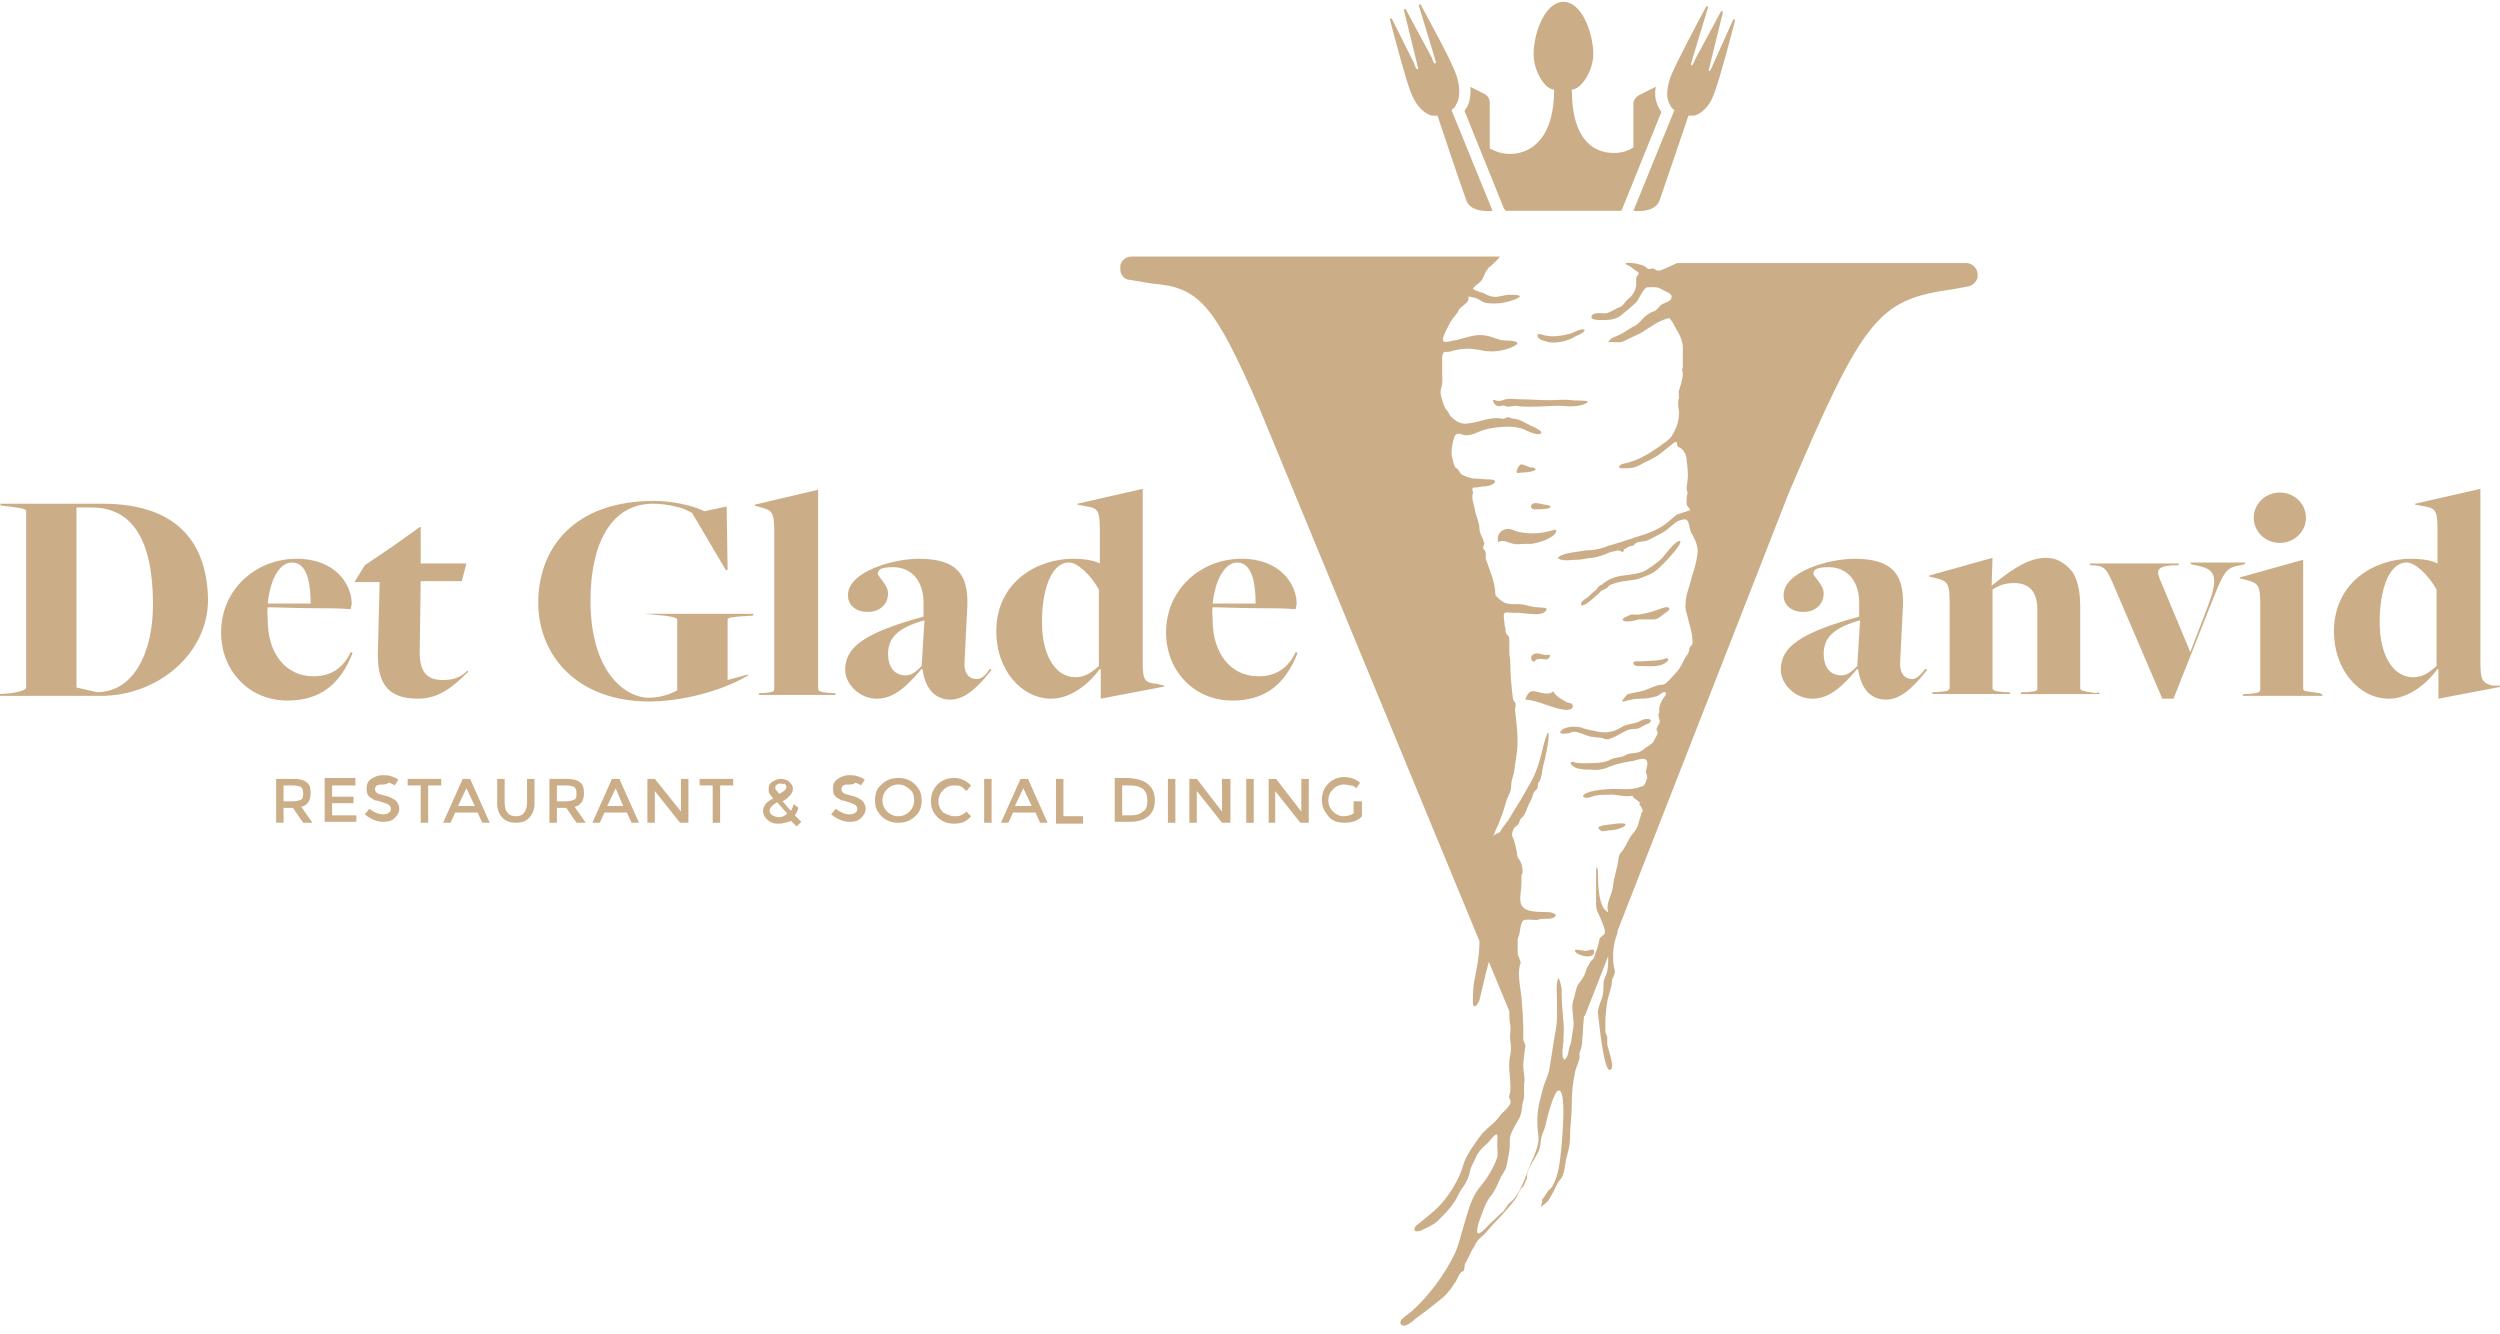 <?xml version="1.0" encoding="utf-8"?>
<!-- Generator: Adobe Illustrator 23.1.1, SVG Export Plug-In . SVG Version: 6.00 Build 0)  -->
<svg version="1.1" id="Layer_1" xmlns="http://www.w3.org/2000/svg" xmlns:xlink="http://www.w3.org/1999/xlink" x="0px" y="0px"
	 viewBox="0 0 268 143" enable-background="new 0 0 268 143" xml:space="preserve">
<g>
	<path fill="#CBAE88" d="M11,54c0.3,0-2.5,0-5.3,0H0l0.1,0.2L1,54.3c1.6,0.2,1.8,0.3,1.8,0.5v18.9c0,0.2-0.4,0.4-1.5,0.6l-1.3,0.1
		L0,74.6h10.8c6.2,0,11.5-4.6,11.5-10.3C22.2,57.6,18.4,54,11,54z M10.4,74.2l-2.2-0.5V54.4h1.6c4.4,0,6.6,3.5,6.6,10.4
		C16.4,70,14.3,74.2,10.4,74.2z"/>
	<path fill="#CBAE88" d="M33.6,72.5c-3,0-4.9-2.5-4.9-6c0-0.4-0.1-1,0-1.4c1,0,3.1,0.1,5.1,0.1c1.2,0,2.4,0,3.8,0.1
		c0-0.2,0.1-0.4,0.1-0.6c0-2-1.7-4.8-5.9-4.8c-4.4,0-8.1,3.3-8.1,7.9c0,4.1,3,7.3,7.1,7.3c3.6,0,5.7-1.8,7-5.1l-0.2-0.1
		C36.8,71.6,35.5,72.5,33.6,72.5z M31.3,60.3c1.7,0,2,2.4,2,4.4h-4.6C29,61.8,30.1,60.3,31.3,60.3z"/>
	<path fill="#CBAE88" d="M47.5,72.9c-1.8,0-2.6-0.9-2.5-3.4l0.1-7.2h4.4l0.5-1.9h-4.9l0-3.9H45l-2.8,2l-3.1,2.1L38,62.4l2.7,0
		l-0.2,7.8c0,3.3,1.3,4.7,4.3,4.7c2.2,0,3.7-1.2,5.4-2.9l-0.1-0.1C49.6,72.4,48.9,72.9,47.5,72.9z"/>
	<path fill="#CBAE88" d="M69.1,65.8l1,0.1c1.6,0.1,2.5,0.3,2.5,0.5V74c-0.3,0.2-1.6,0.8-3,0.8c-2.7,0-6.3-2.9-6.3-10.4
		c0-6.1,2.2-10.4,6.7-10.4c1.5,0,3.3,0.4,4.2,1l3.6,6.1h0.2l-0.1-6.8l-2.4,0.5c-1.2-0.6-3.4-1.1-5.4-1.1c-8.6,0-12.4,5.1-12.4,10.9
		c0,5.6,4.1,10.6,11.9,10.6c3.4,0,7.8-1.1,10.6-2.8l0-0.1l-2.2,0.6v-6.4c0-0.2,0-0.3,1.1-0.4l1.6-0.1l0.1-0.2H69L69.1,65.8z"/>
	<path fill="#CBAE88" d="M89.1,74.3c-1.2-0.1-1.4-0.2-1.4-0.5V52.5l-6.8,1.6l0,0.1l0.7,0.2C82.8,54.7,83,55,83,57v16.8
		c0,0.4-0.2,0.4-1.2,0.5l-0.4,0l-0.1,0.2h8.3l-0.1-0.2L89.1,74.3z"/>
	<path fill="#CBAE88" d="M104.7,72.8c-0.8,0-1.4-0.6-1.3-1.9l0.3-6c0.1-3.3-1.1-5-5.2-5c-2.8,0-7.6,1.4-7.6,3.9c0,1.2,1,1.8,2.1,1.8
		c1.3,0,2.2-0.8,2.2-2c0-0.9-1.1-1.8-1.1-2.1c0-0.4,0.3-0.7,1.6-0.7c2.2,0,3.4,1.7,3.3,4.1l0,1.2c-6.2,1.7-8.4,3.2-8.4,5.7
		c0,1.5,1.5,3.1,3.4,3.1c1.8,0,3.2-1.3,4.8-3.2l0.1,0.1c0.3,2,1.3,3.2,3,3.2c1.9,0,3.5-2.1,4.4-3.2l-0.2-0.1
		C105.8,72.2,105.3,72.8,104.7,72.8z M98.8,71.4c-0.5,0.5-1,1-1.7,1c-1.3,0-1.9-1-1.9-2.3c0-1.7,1-2.8,3.9-3.6L98.8,71.4z"/>
	<path fill="#CBAE88" d="M122.5,71V52.4l-7,1.6l0,0.1l1.1,0.2c1.1,0.2,1.3,0.5,1.3,2.5v3.6c0,0,0,0,0,0c0,0,0,0,0,0
		c-0.6-0.3-1.5-0.5-2.9-0.5c-3.7,0-8.2,2.4-8.2,7.8c0,4.1,2.7,7.2,5.9,7.2c2,0,4-1.5,5.2-3.2l0.1,0.1l0,3.1l6.8-1.3l0-0.1l-0.8-0.2
		C122.7,73.2,122.5,72.9,122.5,71z M117.8,71.4c-0.7,0.6-1.4,1.2-2.5,1.2c-2.2,0-3.6-2.4-3.6-5.9c0-3.5,1-6.4,2.9-6.4
		c0.9,0,2.3,1.3,3.2,2.9V71.4z"/>
	<path fill="#CBAE88" d="M134.9,72.5c-3,0-4.9-2.5-4.9-6c0-0.4-0.1-1,0-1.4c1,0,3.1,0.1,5.1,0.1c1.2,0,2.4,0,3.8,0.1
		c0-0.2,0.1-0.4,0.1-0.6c0-2-1.7-4.8-5.9-4.8c-4.4,0-8.1,3.3-8.1,7.9c0,4.1,3,7.3,7.1,7.3c3.6,0,5.7-1.8,7-5.1l-0.2-0.1
		C138.1,71.6,136.8,72.5,134.9,72.5z M132.6,60.3c1.7,0,2,2.4,2,4.4h-4.6C130.3,61.8,131.5,60.3,132.6,60.3z"/>
	<path fill="#CBAE88" d="M205,72.8c-0.8,0-1.4-0.6-1.3-1.9l0.3-6c0.1-3.3-1.1-5-5.2-5c-2.8,0-7.6,1.4-7.6,3.9c0,1.2,1,1.8,2.1,1.8
		c1.3,0,2.2-0.8,2.2-2c0-0.9-1.1-1.8-1.1-2.1c0-0.4,0.3-0.7,1.6-0.7c2.2,0,3.4,1.7,3.3,4.1l0,1.2c-6.2,1.7-8.4,3.2-8.4,5.7
		c0,1.5,1.5,3.1,3.4,3.1c1.8,0,3.2-1.3,4.8-3.2l0.1,0.1c0.3,2,1.3,3.2,3,3.2c1.9,0,3.5-2.1,4.4-3.2l-0.2-0.1
		C206,72.2,205.5,72.8,205,72.8z M199.1,71.4c-0.5,0.5-1,1-1.7,1c-1.3,0-1.9-1-1.9-2.3c0-1.7,1-2.8,3.9-3.6L199.1,71.4z"/>
	<path fill="#CBAE88" d="M224.7,74.3c-1.5-0.2-1.7-0.3-1.7-0.5V65c0-1.6-0.3-3.2-1.1-4c-0.8-0.8-1.5-1.2-2.6-1.2
		c-2.1,0-4.2,1.7-5.8,3h0l0.1-3l-6.8,1.9l0,0.1l0.8,0.2c1.2,0.3,1.4,0.6,1.4,2.6v9.1c0,0.4-0.4,0.4-1.4,0.5l-0.4,0l-0.1,0.2h8.4
		l-0.1-0.2l-0.5,0c-1.2-0.1-1.3-0.2-1.3-0.5v-4.9v-5.6c0.6-0.4,1.3-0.7,2.3-0.7c1.4,0,2.5,0.7,2.5,2.8v8.4c0,0.3,0.1,0.4-1.1,0.5
		l-0.6,0l-0.1,0.2h8.5l-0.1-0.2L224.7,74.3z"/>
	<path fill="#CBAE88" d="M240.6,60.5l0.1-0.2h-5.9l0.1,0.2l0.5,0.1c2,0.4,2.6,1,1.2,4.6l-1.8,4.7l-3.3-7.9c-0.4-1,0-1.3,1.4-1.4
		l0.6,0l0.1-0.2H224l0.1,0.2l0.4,0c1.1,0.1,1.3,0.4,1.9,1.7l5.4,12.6h1.2l3.8-9.6c1.6-4,1.7-4.4,3.3-4.7L240.6,60.5z"/>
	<path fill="#CBAE88" d="M248.6,74.3c-1.5-0.2-1.7-0.2-1.7-0.5V60l-6.8,1.9l0,0.1l0.8,0.2c1.2,0.3,1.4,0.6,1.4,2.6v9.1
		c0,0.4-0.4,0.4-1.4,0.5l-0.4,0l-0.1,0.2h8.6l-0.1-0.2L248.6,74.3z"/>
	<ellipse fill="#CBAE88" cx="244.4" cy="55.5" rx="2.8" ry="2.7"/>
	<path fill="#CBAE88" d="M267.2,73.5c-1.1-0.3-1.3-0.6-1.3-2.5V52.4l-7,1.6l0,0.1l1.1,0.2c1.1,0.2,1.3,0.5,1.3,2.5v3.6c0,0,0,0,0,0
		c0,0,0,0,0,0c-0.6-0.3-1.5-0.5-2.9-0.5c-3.7,0-8.2,2.4-8.2,7.8c0,4.1,2.7,7.2,5.9,7.2c2,0,4-1.5,5.2-3.2l0.1,0.1l0,3.1l6.8-1.3
		l0-0.1L267.2,73.5z M261.2,71.4c-0.7,0.6-1.4,1.2-2.5,1.2c-2.2,0-3.6-2.4-3.6-5.9c0-3.5,1-6.4,2.9-6.4c0.9,0,2.3,1.3,3.2,2.9V71.4z
		"/>
	<path fill="#CBAE88" d="M209.4,31l1.6-0.3c0.5-0.1,0.9-0.5,1-1l0-0.1c0.1-0.7-0.5-1.4-1.2-1.4h-31l-1.8,0.8c-0.1,0-0.2,0-0.3,0
		c-0.3,0-0.3-0.3-0.7-0.2c-0.3,0.1-0.4,0-0.6-0.2c-0.4-0.3-2.1-0.6-2.2-0.3c0.1,0,0.1,0,0.2,0.1c0.4,0.1,0.7,0.5,1.1,0.7
		c0.4,0.3,0,0.3-0.1,0.7c0,0.3,0,0.6,0,0.8c-0.1,0.6-0.4,1.1-0.8,1.4c-0.3,0.2-0.6,0.8-0.9,0.9c-0.6,0.2-1,0.6-1.6,0.7
		c-0.3,0-1.5-0.2-1.5,0.4c0,0.4,1.3,0.3,1.6,0.3c0.6,0,1.3-0.2,1.7-0.6c0.5-0.4,1.1-0.9,1.5-1.3c0.3-0.3,0.8-1.6,1.2-1.6
		c0.4,0,1.1-0.1,1.5,0.2c0.3,0.2,1.1,0.4,1.1,0.8c0,0.5-0.6,0.6-1,0.8c-0.4,0.2-0.5,0.7-1,0.8c-0.3,0.1-0.5,0.3-0.7,0.4
		c-0.4,0.3-0.7,0.8-1.2,1.1c-0.6,0.3-1.1,0.7-1.7,1c-0.4,0.2-1,0.3-1.2,0.8c0.5-0.1,1.1,0.1,1.6-0.1c0.6-0.3,1.3-0.6,1.9-0.9
		c1-0.6,1.8-1.3,3-1.6c0.2,0,0.7,1,0.8,1.2c0.4,0.6,0.7,1.3,0.7,2c0,0.7,0,1.4,0,2.1c-0.1,0.2-0.1,0.4,0,0.5c0,0.5-0.1,0.9-0.2,1.3
		c-0.1,0.2-0.1,0.4-0.2,0.6c-0.1,0.3,0,0.6,0,0.9c-0.1,0.1-0.1,0.3-0.1,0.5c0,0.2,0,0.5,0.1,0.9c0,0.6-0.1,1.2-0.3,1.7
		c-0.2,0.4-0.4,0.9-0.7,1.2c-0.4,0.4-0.8,0.6-1.3,1c-1.2,0.8-2.2,1.4-3.6,1.7c-0.6,0.1-0.8,0.6,0,0.5c0.6,0,1,0,1.6-0.3
		c0.7-0.4,1.5-0.7,2.2-1.2c0.5-0.4,1-0.8,1.5-1.2c0.5-0.4,0.3,0.3,0.5,0.4c0.6,0.2,0.9,0.9,0.9,1.4c0.1,0.7,0.2,1.5,0.1,2.2
		c0,0.3-0.1,0.5-0.1,0.8c0,0.2,0.1,0.4,0.1,0.6c-0.1,0.4-0.1,0.7-0.1,1.1c0,0.2,0.2,0.4,0.3,0.5c0,0.1,0.1,0.2,0.1,0.2
		c-0.3,0.1-1.3,0.4-1.5,0.5c-0.5,0.4-1,0.9-1.5,1.2c-1.2,0.8-2.7,1.1-4.1,1.6c-0.8,0.3-1.5,0.4-2.2,0.7c-0.6,0.2-1.3,0.3-1.9,0.3
		c-0.6,0.1-1.3,0.2-1.9,0.3c-0.1,0-1.4,0.4-1,0.6c0.5,0.3,1.4,0.1,2,0.1c0.6,0,1.1-0.2,1.6-0.2c0.7-0.1,1.2-0.3,1.9-0.6
		c0.3-0.1,0.6-0.1,0.8-0.2c0.2,0,0.6,0.2,0.6,0.2c0-0.1,0.1-0.2,0.1-0.3c0.2-0.1,0.3-0.2,0.5-0.3c0.2-0.1,0.4,0,0.6-0.2
		c0.2-0.4,1.1-0.3,1.5-0.5c0.7-0.4,1.5-0.7,2.1-1.2c0.5-0.4,0.9-0.9,1.6-1c0.8-0.2,0.6,0.9,0.9,1.4c0.3,0.5,0.7,1.3,0.7,2
		c-0.1,1.3-0.6,2.5-0.9,3.7c-0.2,0.7-0.4,1.2-0.4,1.9c-0.1,0.5,0.1,1,0.2,1.4c0.2,0.8,0.5,1.8,0.5,2.2c0,0.2,0.1,0.6,0,0.8
		c-0.1,0.1-0.3,0.3-0.3,0.4c0,0.6-0.4,0.8-0.6,1.3c-0.3,0.6-0.5,1-1,1.5c-0.3,0.3-0.9,1.1-1.3,1.1c-0.6,0-1.3,0.4-1.9,0.6
		c-0.2,0.1-1.8,0.4-1.8,0.4c0,0-1,1-0.4,0.8c0.6-0.2,1.2-0.3,1.8-0.3c0.6,0,1.2-0.1,1.8-0.3c0.2-0.1,0.5-0.4,0.7-0.4
		c0.3,0,0.2,0.2,0.1,0.4c-0.3,0.3-0.8,1.3-0.6,1.7c-0.3,0.4,0.1,0.8,0,1.2c-0.1,0.2-0.4,0.6-0.3,0.8c0.1,0.1,0.1,0.2,0.1,0.3
		c-0.1,0.3-0.3,0.6-0.4,0.8c0,0.1-0.1,0.1-0.1,0.2c-0.4,0.3-0.7,0.5-1.1,0.8c-0.6,0.5-1.4,0.2-1.9,0.6c-0.4,0.2-1.1,0.2-1.5,0.4
		c-0.5,0.3-1.3,0.4-1.9,0.4c-0.5,0-1.6,0.1-2.1-0.1c-0.1-0.1-0.4,0-0.3,0.2c0.1,0.2,0.4,0.3,0.5,0.4c0.5,0.2,1.1,0.2,1.6,0.2
		c0.7,0.1,1.4,0,2-0.3c0.8-0.3,1.6-0.5,2.4-0.6c0.3,0,1.3-0.5,1.6-0.1c0.3,0.5-0.2,1,0,1.5c0.1,0.2,0.1,0.4,0,0.6
		c0,0.1-0.1,0.2-0.1,0.3c-0.1,0.2-0.2,0.4-0.4,0.4c-1.2,0.5-2.3,0.2-3.6,0.3c-0.4,0-2.7,0.2-2.7,0.8c0.4,0.3,0.9,0,1.3-0.1
		c0.5-0.1,0.9-0.1,1.4-0.1c0.8-0.1,1.8,0.3,2.6,0.1c0.1,0.4,1.1,0.7,0.7,0.9c0.2,0.2,0.3,0.4,0.4,0.7c0,0.1,0,0.1-0.1,0.2
		c-0.1,0.2-0.1,0.4-0.2,0.6c-0.1,0.3-0.1,0.5-0.2,0.7c0,0,0,0.1,0,0.1c-0.2,0.4-0.4,0.7-0.6,0.9c-0.4,0.5-0.6,1.1-1,1.7
		c-0.3,0.4-0.4,0.4-0.5,0.9c-0.1,1.1-0.5,2-0.6,3.1c-0.1,0.9-0.8,1.7-0.5,2.7c-1.1-0.5-1.1-3.2-1.1-4.2c0-0.5-0.2-1-0.2-0.2
		c0,0.6,0,1.2,0,1.8c0,0.6,0,1.2,0,1.8c0,0.6,0.3,1,0.5,1.5c0.1,0.3,0.6,1.3,0.4,1.6c-0.1,0.2-0.4,0.3-0.5,0.5
		c-0.1,0.2-0.1,0.5-0.2,0.8c-0.1,0.4-0.3,0.8-0.4,1.2c-0.1,0.3-0.3,0.3-0.4,0.5c-0.2,0.4-0.4,0.6-0.5,1c-0.1,0.5-0.5,1-0.8,1.4
		c-0.3,0.5-0.3,1-0.5,1.6c-0.4,1.1,0.2,2.3-0.1,3.4c-0.1,0.5-0.1,1.1-0.3,1.6c-0.2,0.4-0.1,1.2-0.6,1.5c-0.4-0.3-0.1-1.6-0.1-2
		c0-0.7,0.1-1.3,0-2c-0.1-1.2-0.2-2.4-0.2-3.6c0-0.1-0.3-1.6-0.4-1c-0.2,0.6-0.1,1.3-0.1,1.9c0,1.3,0.1,2.7-0.2,3.9
		c-0.2,1.3-0.4,2.5-0.6,3.8c-0.1,0.5-0.3,1-0.5,1.5c-0.2,0.5-0.3,1-0.4,1.4c-0.4,1.3-0.5,2.7-0.3,4.1c0.2,1.3-0.6,2.5-1,3.6
		c-0.4,1.1-1,2.9-2,3.7c-0.4,0.3-0.5,0.8-0.9,1.1c-0.4,0.3-0.8,0.8-1.2,1.1c-0.3,0.3-0.8,0.9-1.2,1.1c-0.5,0.2-0.1-1-0.1-1.1
		c0.4-1,0.7-2.2,1.4-3c0.4-0.5,0.6-1.1,0.9-1.7c0.2-0.5,0.6-0.9,0.7-1.4c0.1-0.5,0.2-1.1,0.3-1.6c0.1-0.5,0-1.1,0.1-1.6
		c0.2-0.7,0.7-1.4,1-2c0.3-0.6,0.2-1.2,0.4-1.8c0.2-0.6,0-1.3,0.1-1.9c0.1-0.6-0.1-1.2-0.1-1.8c0-0.6,0.1-1.4,0.2-2
		c0.1-0.2-0.1-0.5-0.2-0.8c0-0.3,0-0.6,0-0.9c0-1.2-0.1-2.5-0.2-3.7c-0.1-1.1-0.5-2.6-0.1-3.6c0.1-0.2-0.3-0.8-0.3-1.1
		c0,0,0,0,0-0.1c0,0,0,0,0,0c0-0.3,0-0.7,0-1c0-0.1,0-0.2,0-0.3c0-0.1,0-0.3,0.1-0.4c0.2-0.6,0.1-1,0.4-1.6c0.2-0.4,1.2-0.1,1.7-0.2
		c0.5-0.2,1.1,0,1.6-0.2c0.6-0.3,0.1-0.5-0.3-0.6c-0.9-0.1-3,0.2-3.2-1.1c-0.1-0.7,0.1-1.3,0.1-2c0,0,0-1,0-0.9
		c0.3-0.2,0-1.4-0.2-1.6c-0.2-0.2-0.3-0.5-0.3-0.9c-0.2-1-0.4-1.5-0.5-1.7c0-0.3,0-0.5,0.2-0.8c0.1-0.2,0.4-0.3,0.5-0.5
		c0.1-0.2,0.1-0.4,0.3-0.6c0.5-0.4,0.6-1.2,0.9-1.7c0.2-0.3,0.3-0.7,0.4-1c0.1-0.2,0.3-0.3,0.4-0.5c0.1-0.2,0-0.5,0.2-0.7
		c0.3-0.5,0.3-1.1,0.4-1.6c0.2-0.6,0.7-2.9,0.6-3.6c-0.1-0.5-0.7,1.9-0.7,2c-0.3,1.2-0.7,2.5-1.4,3.6c-0.6,1.1-1.2,2.1-1.9,3.2
		c-0.3,0.6-0.8,1.1-1.1,1.6c0,0.1-0.1,0.1-0.1,0.2c-0.2,0.1-0.5,0.2-0.7,0.4c0.2-0.6,0.6-1.3,0.7-1.7c0.3-0.7,0.5-1.4,0.7-2.1
		c0.2-0.6,0.5-0.9,0.5-1.6c0-0.5,0.2-0.9,0.3-1.4c0.1-0.7,0.2-1.4,0.3-2.1c0.2-1.3,0-3-0.2-4.7c0.1-0.3,0.1-0.6,0-0.7
		c-0.1-0.1-0.1-0.2-0.2-0.3c-0.2-1.5-0.3-2.9-0.3-4.1c0-0.4-0.1-0.6-0.1-0.9c0-0.4,0-0.9,0-1.3c0-0.8-0.2-0.3-0.4-1
		c0-0.2,0-0.4-0.1-0.6c0-0.4-0.1-0.8-0.1-1.2c0.1-0.4,0.6-0.2,1.1-0.2c0.8-0.1,2.9,0.5,3.4-0.2c0.4-0.5-0.6-0.3-0.8-0.4
		c-0.6,0-1.1-0.2-1.7-0.3c-0.6-0.1-1.6,0.1-2.1-0.3c-0.2-0.1-0.8-0.6-0.8-0.8c0-1.2-0.6-2.6-1-3.7c-0.1-0.3,0.1-0.8-0.2-1.1
		c-0.3-0.2,0.1-0.5,0-0.7c-0.1-0.5-0.5-1-0.5-1.5c0-0.7-0.4-1.4-0.5-2.1c-0.1-0.5-0.4-1.3-0.2-1.7c0.1-0.2-0.2-0.4,0-0.6
		c0.2-0.1,0.5,0,0.7-0.1c0.4-0.1,0.8,0,1.2-0.2c0.6-0.2,0.7-0.6-0.1-0.6c-0.6,0-1.2-0.1-1.8-0.1c-0.5-0.1-1-0.3-1.3-0.5
		c-0.2-0.4-0.4-0.6-0.6-0.7c-0.2-0.4-0.3-0.9-0.4-1.4c0-0.5,0.1-1.3,0.3-1.8c0.1-0.4,0.4-0.5,0.9-0.3c0.5,0.2,1.3-0.1,1.7-0.3
		c0.7-0.3,1.3-0.4,2.1-0.5c1-0.1,1.8-0.1,2.7,0.2c0.4,0.2,1.4,0.7,1.8,0.5c0.5-0.2-0.5-0.6-0.6-0.7c-0.6-0.2-1.1-0.6-1.7-0.8
		c-0.3-0.1-0.6-0.1-0.9-0.2c-0.3-0.2-0.5,0.1-0.8,0.1c-1.3-0.3-2.5,0.4-3.8,0.5c-0.6,0.1-1.2-0.2-1.6-0.6c-0.3-0.2-0.3-0.4-0.5-0.7
		c-0.2-0.2-0.3-0.4-0.4-0.6c-0.2-0.7-0.5-1.2-0.3-1.9c0.2-0.6,0.1-1.2,0.1-1.8c0-0.5,0-1,0-1.5c0.1-0.8,0.3-0.5,0.8-0.6
		c1.3-0.4,2.3-0.4,3.6-0.1c1.1,0.2,2.5,0,3.5-0.6c0.7-0.5-1.1-0.5-1.2-0.5c-0.6,0-1.3-0.4-1.9-0.5c-1.3-0.3-2.3,0.3-3.5,0.5
		c-0.3,0-1.4,0.5-1.2-0.3c0.2-0.6,0.5-1.1,0.8-1.7c0.3-0.5,0.7-0.8,0.9-1.3c0.2-0.3,0.9-0.7,1-1c0.1-0.6-0.1-0.4,0.6-0.3
		c0.6,0.1,0.9,0.6,1.5,0.6c1,0.1,1.8,0,2.9-0.4c1-0.4,0.4-0.5-0.4-0.5c-0.5,0-0.9,0.1-1.4,0.2c-0.6,0.1-1.1-0.1-1.6-0.4
		c-0.1,0-1.1-0.3-1.1-0.5c0.1-0.1,0.2-0.1,0.2-0.2c0.2-0.2,0.4-0.3,0.6-0.5c0.2-0.2,0.3-0.4,0.4-0.7c0.1-0.1,0.1-0.3,0.2-0.4
		c0.1-0.1,0.2-0.3,0.3-0.4c0,0-0.2,0-0.1,0c0.2,0,1-0.8,1.3-1.2h-39.5c-0.7,0-1.3,0.6-1.2,1.3l0,0.1c0,0.6,0.5,1.1,1,1.1l2.4,0.4
		c5,0.4,6.6,2.1,11.4,13.1l23.7,57.4c0,1.5-0.3,3-0.6,4.5c-0.1,0.7-0.1,1.5-0.1,2.1c0,0.6,0.4,0.5,0.7-0.3c0.2-0.8,0.4-1.7,0.6-2.5
		c0.1-0.5,0.3-1.1,0.4-1.6l2.2,5.3c0,0.5,0,1,0.1,1.5c0.1,0.6-0.1,1.1,0,1.6c0.1,0.6,0.1,1,0,1.6c-0.3,1.3,0.1,2.6,0,3.9
		c0,0.2-0.2,0.5-0.1,0.7c0.1,0.2,0.2,0.4,0.1,0.6c-0.2,0.5-0.8,0.9-1.1,1.3c-0.6,0.9-1.6,1.4-2.2,2.3c-0.7,1-1.5,2-1.8,3.2
		c-0.4,1.3-1.2,2.6-2,3.6c-0.9,1.1-1.9,1.8-3,2.7c-0.2,0.2-0.3,0.6,0.1,0.6c0.4,0,0.6-0.2,0.9-0.3c0.6-0.3,1.2-0.6,1.6-1.1
		c0.5-0.5,1-1,1.4-1.6c0.4-0.5,0.6-1.2,1-1.7c0.4-0.5,0.7-1.2,0.8-1.8c0.1-0.5,0.4-0.9,0.6-1.4c0.2-0.5,0.7-1.1,1.1-1.4
		c0.4-0.3,0.6-0.8,1.1-1.1c0.2-0.1,0.1,0.8,0.1,0.9c0,0.6,0.1,1.1,0,1.6c-0.4,1.1-1.1,2.3-1.9,3.2c-0.8,1-1.2,2.4-1.5,3.5
		c-0.4,1.2-0.6,2.3-1.1,3.5c-1.1,2.3-2.8,4.6-4.7,6.3c-0.3,0.3-1.5,0.9-1.1,1.4c0.4,0.4,1.3-0.4,1.5-0.6c1-0.7,2.1-1.6,3.1-2.4
		c0.4-0.4,0.8-0.9,1.1-1.4c0.3-0.3,0.5-1.2,0.9-1.3c0.3-0.1,0.1-0.6,0.3-0.9c0.2-0.3,0.4-0.8,0.6-1.2c0.4-0.6,0.5-1.1,1.1-1.6
		c0.5-0.4,0.9-1,1.4-1.5c0.8-0.8,1.5-1.6,2.2-2.5c0.4-0.5,0.4-1,0.9-1.4c0,0,0.4-0.9,0.4-0.9c-0.1-0.9,0.8-2,1.2-2.8
		c0.3-0.6,0.2-1.2,0.4-1.8c0.2-0.5,0.4-1,0.5-1.6c0.1-0.4,0.8-3.2,1.3-3.2c1,0,0.2,7.1,0.1,7.7c-0.1,0.8-0.5,2.6-1.2,3
		c0,0-0.7,1.1-0.7,1c0.1,0.3-0.1,0.5-0.1,0.8c0.2-0.2,0.5-0.4,0.7-0.6c0.2-0.2,0.3-0.5,0.5-0.8c0.3-0.5,0.5-1.2,0.9-1.6
		c0.4-0.4,0.5-1.7,0.6-2.2c0.2-0.7,0.4-1.4,0.4-2.1c0-1.3,0.2-2.5,0.2-3.8c0-1.2,0.1-2.3,0.4-3.6c0.1-0.4,0.6-1.3,0.4-1.7
		c0,0,0.3-0.9,0.3-1.1c0-0.5,0.1-1,0.1-1.6c0-0.4,0.1-0.9,0.1-1.3c0,0,0-0.1,0.1-0.1l2.5-6.4c0,0.5,0,1.1-0.1,1.6
		c-0.1,0.5-0.4,0.9-0.4,1.3c0,0.6,0,1.1-0.2,1.7c-0.2,0.5-0.4,1-0.4,1.5c0.1,0.7,0.6,6.3,1.3,6.1c0.6-0.1-0.2-2.2-0.3-2.7
		c0-0.3,0-0.6,0-0.8c0-0.1-0.2-0.5-0.2-0.6c0-0.4,0-0.9,0-1.4c0.1-0.9,0.1-1.7,0.4-2.6c0.1-0.6,0.3-0.8,0.3-1.4
		c0-0.4,0.4-0.7,0.3-1.2c-0.3-1-0.2-2.7,0.2-3.7c0.1-0.2,0.1-0.4,0.1-0.5l18.3-46.8C199.8,33.9,201.4,32.1,209.4,31z"/>
	<path fill="#CBAE88" d="M180.1,58c-0.4-0.2-1.7,1.6-1.9,1.8c-0.5,0.5-1.1,0.9-1.7,1.3c-0.6,0.4-1.8,0.5-2.5,0.6
		c-0.8,0.1-1.7,0.4-2.3,1c-0.3,0-0.5,0.5-0.8,0.7c-0.3,0.2-0.5,0.5-0.8,0.7c-0.2,0.1-0.6,0.4-0.6,0.6c-0.1,0.4,0.3,0.1,0.4,0.1
		c0.2,0,1.4-1.1,1.6-1.3c0.2-0.3,0.6-0.3,0.8-0.5c0.2-0.3,0.5-0.4,0.9-0.5c0.9-0.3,1.7-0.2,2.6-0.5c0.5-0.2,1.4-0.5,1.8-0.9
		C177.8,61,180.5,58.3,180.1,58z"/>
	<path fill="#CBAE88" d="M169.9,43.3c1.1-0.5-1.1-0.3-1.4-0.4c-0.8-0.1-1.6,0-2.5,0c-1,0-2.1-0.1-3.1-0.1c-0.5,0-1-0.1-1.5,0
		c-0.3,0.1-0.7,0.3-1.1,0.1c-0.5-0.2-0.1,0.4,0,0.5c0.4,0.3,0.7,0,1,0.1c0.3,0.2,0.9,0,1.2,0c0.5,0.1,1,0.1,1.5,0.1
		c1.1,0,2.2-0.1,3.3-0.1C168.3,43.6,169.2,43.6,169.9,43.3z"/>
	<path fill="#CBAE88" d="M166.6,56.8c-1.3,0.4-2.5,0.5-3.9,0.2c-0.6-0.2-1-0.5-1.7-0.1c-0.4,0.3-0.5,0.7-0.4,1.2
		c0.7-0.3,1,0.1,1.7,0.2c0.3,0.1,0.8,0,1.1,0c0.3,0,0.6,0,0.8,0c0.7-0.1,1.6-0.4,2.2-0.8C166.7,57.3,167.1,56.7,166.6,56.8z"/>
	<path fill="#CBAE88" d="M167.3,78.4c-0.3,0.4,0.9,0.2,0.9,0.2c0.4-0.2,0.8-0.2,1.2,0c0.5,0.1,0.9,0.4,1.4,0.4
		c0.4,0.1,0.8,0,1.2,0.2c0.5,0.3,1.9-0.7,2.4-0.9c0.4-0.2,0.8-0.1,1.2-0.2c0.3-0.1,0.7-0.4,1-0.5c0.2,0,0.6-0.4,0.2-0.5
		c-0.5-0.1-0.8,0.1-1.2,0.3c-0.5,0.2-1,0.2-1.5,0.4c-0.4,0.2-0.8,0.5-1.3,0.6c-1,0.3-2-0.1-3-0.3C169.2,77.8,167.7,77.8,167.3,78.4z
		"/>
	<path fill="#CBAE88" d="M168,75.3c-0.5-0.3-1.2-0.6-1.5-1.2c-0.4,0.5-1.5,0.1-2,0c-0.6-0.1-0.8,0.4-1,0.9c1.6,0.1,2.9,1,4.4,1.1
		c0.2,0,0.7,0,0.7-0.4C168.6,75.3,168.2,75.4,168,75.3z"/>
	<path fill="#CBAE88" d="M177.3,66.4c0.4,0,0.7-0.3,1.1-0.6c0.1-0.1,0.9-0.5,0.4-0.7c-0.3-0.1-1.1,0.3-1.5,0.4
		c-0.6,0.2-1.1,0.3-1.7,0.4c-0.2,0-0.8-0.1-1,0.1c-0.2,0.1-1.1,0.4-0.4,0.6c0.4,0.1,1.1-0.1,1.5-0.2
		C176.2,66.4,176.7,66.4,177.3,66.4z"/>
	<path fill="#CBAE88" d="M169,36c0.1,0,1.3-0.6,0.7-0.7c-0.4,0-0.9,0.3-1.2,0.4c-0.9,0.3-2.2,0.5-3.1,0.2c-0.3-0.1-0.8-0.2-0.5,0.3
		c0.2,0.3,0.9,0.4,1.2,0.5C167.2,36.8,168.2,36.5,169,36z"/>
	<path fill="#CBAE88" d="M175.9,71.4c0.7,0,1.5,0.1,2.1-0.1c0.3-0.1,0.6-0.2,0.8-0.5c0.2-0.2-0.2-0.3-0.3-0.2
		c-0.8,0.3-1.7,0.2-2.5,0.3c-0.2,0-1-0.1-0.9,0.2C175.2,71.5,175.7,71.4,175.9,71.4z"/>
	<path fill="#CBAE88" d="M171.8,89.1c0.3,0,0.6-0.1,0.9-0.1c0.4,0,1.1-0.2,1.4-0.4c0.6-0.5-0.8-0.3-0.9-0.3
		c-0.5,0.1-1.2,0.1-1.7,0.3C171.1,88.7,171.6,89.1,171.8,89.1z"/>
	<path fill="#CBAE88" d="M164.1,50.1c-0.3,0-0.8-0.4-1.1-0.3c-0.2,0.1-0.7,1-0.2,0.9c0.5-0.1,1,0,1.5-0.2
		C165,50.3,164.4,50.1,164.1,50.1z"/>
	<path fill="#CBAE88" d="M164.6,70.8c0.2-0.3,1-0.1,1.2-0.1c0.3-0.1,0.6-0.6,0.1-0.5c-0.5,0.1-1.1-0.4-1.6,0
		C163.9,70.5,164.3,71.2,164.6,70.8z"/>
	<path fill="#CBAE88" d="M170.9,102c0-0.4-0.6-0.1-0.7-0.1c-0.4,0.1-0.9-0.1-1.3-0.1C168.4,102.2,170.9,103.1,170.9,102z"/>
	<path fill="#CBAE88" d="M164.5,54.6c0.5,0,1,0,1.5-0.1c0.6-0.2-0.2-0.4-0.3-0.4c-0.4,0-1-0.3-1.4-0.1
		C164,54.2,164.1,54.6,164.5,54.6z"/>
	<path fill="#CBAE88" d="M153,12.2c0.2,0.1,0.4,0.2,0.6,0.2c0.2,0,0.4,0,0.5,0c0,0,2.6,7.8,3.1,9.1c0.5,1.4,2.8,1.1,2.8,1.1
		l-4.4-10.8c0.1-0.1,0.3-0.2,0.4-0.4c0.1-0.2,0.2-0.4,0.3-0.6c0.2-0.7,0.2-1.7-0.2-2.8c-0.6-1.7-2.9-5.8-3.8-7.5
		c-0.1-0.1-0.2,0-0.2,0.1l1.7,5.6c0,0.1,0.2,0.6,0.1,0.6l-0.1,0c-0.1,0-0.3-0.5-0.3-0.6l-2.8-5.2c0-0.1-0.2,0-0.2,0.1l1.4,5.7
		c0,0.1,0.2,0.6,0.1,0.6l-0.1,0c-0.1,0-0.3-0.5-0.3-0.6l-2.4-4.8c-0.1-0.1-0.2,0-0.2,0.1c0.5,1.9,1.6,6.1,2.2,7.7
		C151.7,11.1,152.3,11.8,153,12.2z"/>
	<path fill="#CBAE88" d="M179.1,11.4c0.1,0.1,0.2,0.3,0.4,0.4l-4.4,10.8c0,0,2.3,0.3,2.8-1.1c0.5-1.4,3.1-9.1,3.1-9.1
		c0.2,0,0.4,0,0.5,0c0.2,0,0.4-0.1,0.6-0.2c0.7-0.4,1.3-1.1,1.7-2.3c0.6-1.6,1.7-5.8,2.2-7.7c0-0.1-0.1-0.2-0.2-0.1L183.6,7
		c0,0.1-0.3,0.6-0.3,0.6l-0.1,0c-0.1,0,0.1-0.5,0.1-0.6l1.4-5.7c0-0.1-0.1-0.1-0.2-0.1l-2.8,5.2c0,0.1-0.3,0.6-0.3,0.6l-0.1,0
		c-0.1,0,0.1-0.5,0.1-0.6l1.7-5.6c0-0.1-0.1-0.2-0.2-0.1c-0.9,1.7-3.1,5.8-3.8,7.5c-0.4,1.1-0.5,2.1-0.2,2.8
		C178.9,11,179,11.2,179.1,11.4z"/>
	<path fill="#CBAE88" d="M161.4,22.6h12.4l0.1-0.2l4.2-10.4c-0.1-0.1-0.1-0.1-0.1-0.2c-0.2-0.2-0.3-0.5-0.4-0.8
		c-0.2-0.5-0.2-1.1-0.1-1.7l-1.8,0.9c-0.3,0.2-0.6,0.5-0.6,0.9v4.7c-0.6,0.4-1.3,0.6-2.1,0.6c-1.9,0-4.5-1.1-4.5-6.8
		c1,0,2.3-2,2.3-3.8c0-2.2-1.2-5.6-3.2-5.6c-2,0-3.2,3.4-3.2,5.6c0,1.8,1.2,3.8,2.2,3.8c0,5.6-2.8,6.9-4.7,6.9
		c-0.8,0-1.5-0.2-2.2-0.6V11c0-0.4-0.2-0.7-0.5-0.9l-1.6-0.8c0.1,0.6,0,1.1-0.1,1.6c-0.1,0.3-0.2,0.6-0.4,0.8c0,0.1-0.1,0.1-0.1,0.2
		l4.2,10.4L161.4,22.6z"/>
</g>
<g>
	<path fill="#CBAE88" d="M33.3,85c0,0.8-0.3,1.3-1,1.5l1.2,1.7h-1l-1.1-1.6h-1v1.6h-0.8v-4.7h1.8c0.7,0,1.2,0.1,1.5,0.4
		C33.2,84.1,33.3,84.5,33.3,85z M32.3,85.7c0.2-0.1,0.2-0.4,0.2-0.7s-0.1-0.5-0.2-0.6s-0.5-0.2-0.9-0.2h-1v1.7h1
		C31.8,85.9,32.1,85.8,32.3,85.7z"/>
	<path fill="#CBAE88" d="M38.1,83.5v0.7h-2.5v1.2h2.3v0.7h-2.3v1.3h2.6v0.7h-3.4v-4.7H38.1z"/>
	<path fill="#CBAE88" d="M41,84.1c-0.2,0-0.4,0-0.6,0.1c-0.1,0.1-0.2,0.2-0.2,0.4c0,0.2,0.1,0.3,0.2,0.4c0.1,0.1,0.5,0.2,0.9,0.3
		c0.5,0.1,0.8,0.3,1.1,0.5c0.2,0.2,0.4,0.5,0.4,0.9c0,0.4-0.2,0.7-0.5,1c-0.3,0.3-0.7,0.4-1.2,0.4c-0.7,0-1.4-0.3-2-0.8l0.5-0.6
		c0.5,0.4,1,0.6,1.5,0.6c0.3,0,0.5-0.1,0.6-0.2c0.2-0.1,0.2-0.3,0.2-0.4c0-0.2-0.1-0.3-0.2-0.4c-0.1-0.1-0.4-0.2-0.7-0.3
		c-0.3-0.1-0.6-0.2-0.8-0.2c-0.2-0.1-0.3-0.2-0.5-0.3c-0.3-0.2-0.4-0.5-0.4-1s0.2-0.8,0.5-1s0.7-0.4,1.2-0.4c0.3,0,0.6,0,0.9,0.1
		c0.3,0.1,0.6,0.2,0.8,0.4l-0.4,0.6c-0.1-0.1-0.3-0.2-0.6-0.3C41.4,84.1,41.2,84.1,41,84.1z"/>
	<path fill="#CBAE88" d="M45.9,84.2v4h-0.8v-4h-1.4v-0.7h3.6v0.7H45.9z"/>
	<path fill="#CBAE88" d="M48.8,87.1l-0.5,1.1h-0.8l2.1-4.7h0.8l2.1,4.7h-0.8l-0.5-1.1H48.8z M50.9,86.4L50,84.5l-0.9,1.9H50.9z"/>
	<path fill="#CBAE88" d="M54.4,87.1c0.2,0.3,0.5,0.4,0.9,0.4c0.4,0,0.7-0.1,0.9-0.4c0.2-0.3,0.3-0.6,0.3-1v-2.6h0.8v2.6
		c0,0.7-0.2,1.2-0.6,1.6c-0.4,0.4-0.9,0.5-1.4,0.5c-0.6,0-1.1-0.2-1.4-0.5c-0.4-0.4-0.6-0.9-0.6-1.6v-2.6h0.8v2.6
		C54.1,86.5,54.2,86.9,54.4,87.1z"/>
	<path fill="#CBAE88" d="M62.6,85c0,0.8-0.3,1.3-1,1.5l1.2,1.7h-1l-1.1-1.6h-1v1.6h-0.8v-4.7h1.8c0.7,0,1.2,0.1,1.5,0.4
		C62.5,84.1,62.6,84.5,62.6,85z M61.6,85.7c0.2-0.1,0.2-0.4,0.2-0.7s-0.1-0.5-0.2-0.6s-0.5-0.2-0.9-0.2h-1v1.7h1
		C61.1,85.9,61.4,85.8,61.6,85.7z"/>
	<path fill="#CBAE88" d="M64.8,87.1l-0.5,1.1h-0.8l2.1-4.7h0.8l2.1,4.7h-0.8l-0.5-1.1H64.8z M66.8,86.4L66,84.5l-0.9,1.9H66.8z"/>
	<path fill="#CBAE88" d="M73,83.5h0.8v4.7h-0.9l-2.7-3.4v3.4h-0.8v-4.7h0.8L73,87V83.5z"/>
	<path fill="#CBAE88" d="M77.2,84.2v4h-0.8v-4H75v-0.7h3.6v0.7H77.2z"/>
	<path fill="#CBAE88" d="M91,84.1c-0.2,0-0.4,0-0.6,0.1c-0.1,0.1-0.2,0.2-0.2,0.4c0,0.2,0.1,0.3,0.2,0.4c0.1,0.1,0.5,0.2,0.9,0.3
		c0.5,0.1,0.8,0.3,1.1,0.5c0.2,0.2,0.4,0.5,0.4,0.9c0,0.4-0.2,0.7-0.5,1c-0.3,0.3-0.7,0.4-1.2,0.4c-0.7,0-1.4-0.3-2-0.8l0.5-0.6
		c0.5,0.4,1,0.6,1.5,0.6c0.3,0,0.5-0.1,0.6-0.2c0.2-0.1,0.2-0.3,0.2-0.4c0-0.2-0.1-0.3-0.2-0.4c-0.1-0.1-0.4-0.2-0.7-0.3
		c-0.3-0.1-0.6-0.2-0.8-0.2c-0.2-0.1-0.3-0.2-0.5-0.3c-0.3-0.2-0.4-0.5-0.4-1s0.2-0.8,0.5-1s0.7-0.4,1.2-0.4c0.3,0,0.6,0,0.9,0.1
		c0.3,0.1,0.6,0.2,0.8,0.4l-0.4,0.6c-0.1-0.1-0.3-0.2-0.6-0.3C91.5,84.1,91.3,84.1,91,84.1z"/>
	<path fill="#CBAE88" d="M98.1,87.5c-0.5,0.5-1.1,0.7-1.8,0.7s-1.3-0.2-1.8-0.7c-0.5-0.5-0.7-1-0.7-1.7c0-0.7,0.2-1.3,0.7-1.7
		c0.5-0.5,1.1-0.7,1.8-0.7s1.3,0.2,1.8,0.7c0.5,0.5,0.7,1,0.7,1.7C98.8,86.5,98.6,87.1,98.1,87.5z M97.5,84.6
		c-0.3-0.3-0.7-0.5-1.2-0.5s-0.9,0.2-1.2,0.5c-0.3,0.3-0.5,0.7-0.5,1.2s0.2,0.9,0.5,1.2c0.3,0.3,0.7,0.5,1.2,0.5s0.9-0.2,1.2-0.5
		c0.3-0.3,0.5-0.7,0.5-1.2S97.9,84.9,97.5,84.6z"/>
	<path fill="#CBAE88" d="M102.3,87.5c0.3,0,0.5,0,0.7-0.1c0.2-0.1,0.4-0.2,0.6-0.4l0.5,0.5c-0.5,0.6-1.1,0.8-1.8,0.8
		s-1.3-0.2-1.8-0.7s-0.7-1-0.7-1.7s0.2-1.3,0.7-1.8s1.1-0.7,1.8-0.7s1.3,0.3,1.8,0.8l-0.5,0.6c-0.2-0.2-0.4-0.4-0.6-0.5
		s-0.4-0.1-0.7-0.1c-0.5,0-0.9,0.2-1.2,0.5s-0.5,0.7-0.5,1.2c0,0.5,0.2,0.9,0.5,1.2C101.5,87.3,101.9,87.5,102.3,87.5z"/>
	<path fill="#CBAE88" d="M105.5,83.5h0.8v4.7h-0.8V83.5z"/>
	<path fill="#CBAE88" d="M108.6,87.1l-0.5,1.1h-0.8l2.1-4.7h0.8l2.1,4.7h-0.8l-0.5-1.1H108.6z M110.6,86.4l-0.9-1.9l-0.9,1.9H110.6z
		"/>
	<path fill="#CBAE88" d="M113.2,88.2v-4.7h0.8v4h2.1v0.8H113.2z"/>
	<path fill="#CBAE88" d="M123.1,84.1c0.5,0.4,0.7,1,0.7,1.7s-0.2,1.3-0.7,1.7s-1.1,0.6-2,0.6h-1.6v-4.7h1.6
		C122,83.5,122.7,83.7,123.1,84.1z M123,85.8c0-1.1-0.6-1.6-1.9-1.6h-0.8v3.2h0.9c0.6,0,1-0.1,1.3-0.4C122.9,86.8,123,86.4,123,85.8
		z"/>
	<path fill="#CBAE88" d="M125.2,83.5h0.8v4.7h-0.8V83.5z"/>
	<path fill="#CBAE88" d="M131.1,83.5h0.8v4.7h-0.9l-2.7-3.4v3.4h-0.8v-4.7h0.8l2.7,3.5V83.5z"/>
	<path fill="#CBAE88" d="M133.6,83.5h0.8v4.7h-0.8V83.5z"/>
	<path fill="#CBAE88" d="M139.5,83.5h0.8v4.7h-0.9l-2.7-3.4v3.4H136v-4.7h0.8l2.7,3.5V83.5z"/>
	<path fill="#CBAE88" d="M145.2,85.9h0.8v1.6c-0.4,0.5-1.1,0.7-1.9,0.7c-0.7,0-1.3-0.2-1.7-0.7s-0.7-1-0.7-1.7s0.2-1.3,0.7-1.8
		c0.5-0.5,1.1-0.7,1.7-0.7s1.2,0.2,1.7,0.6l-0.4,0.6c-0.2-0.2-0.4-0.3-0.6-0.3s-0.4-0.1-0.7-0.1c-0.5,0-0.9,0.2-1.2,0.5
		s-0.5,0.7-0.5,1.2c0,0.5,0.2,0.9,0.5,1.2c0.3,0.3,0.7,0.5,1.1,0.5s0.8-0.1,1.1-0.3V85.9z"/>
</g>
<g>
	<path fill="#CBAE88" d="M83.4,88.3c-0.4,0-0.8-0.1-1.1-0.4c-0.3-0.2-0.5-0.6-0.5-1c0-0.5,0.4-1,1.1-1.3c-0.2-0.2-0.3-0.4-0.4-0.5
		s-0.1-0.3-0.1-0.5c0-0.4,0.1-0.6,0.4-0.8c0.3-0.2,0.6-0.3,0.9-0.3s0.7,0.1,0.9,0.3c0.2,0.2,0.4,0.4,0.4,0.8c0,0.4-0.4,0.9-1.1,1.3
		c0.4,0.4,0.6,0.8,0.9,1c0.1-0.2,0.2-0.4,0.3-0.7l0.5,0.4c-0.1,0.3-0.2,0.6-0.4,0.8c0.2,0.2,0.4,0.4,0.7,0.7l-0.5,0.5l-0.6-0.6
		C84.5,88.1,84,88.3,83.4,88.3z M82.8,87.4c0.2,0.1,0.4,0.2,0.7,0.2c0.3,0,0.6-0.1,0.9-0.4c-0.5-0.5-0.8-0.9-1.1-1.2
		c-0.5,0.3-0.8,0.6-0.8,0.9C82.5,87.1,82.6,87.3,82.8,87.4z M83.7,84c-0.1,0-0.3,0-0.4,0.1c-0.1,0.1-0.2,0.2-0.2,0.3s0,0.2,0.1,0.3
		c0.1,0.1,0.2,0.2,0.3,0.4c0.5-0.2,0.8-0.5,0.8-0.7c0-0.2-0.1-0.3-0.2-0.4C84,84.1,83.9,84,83.7,84z"/>
</g>
</svg>
